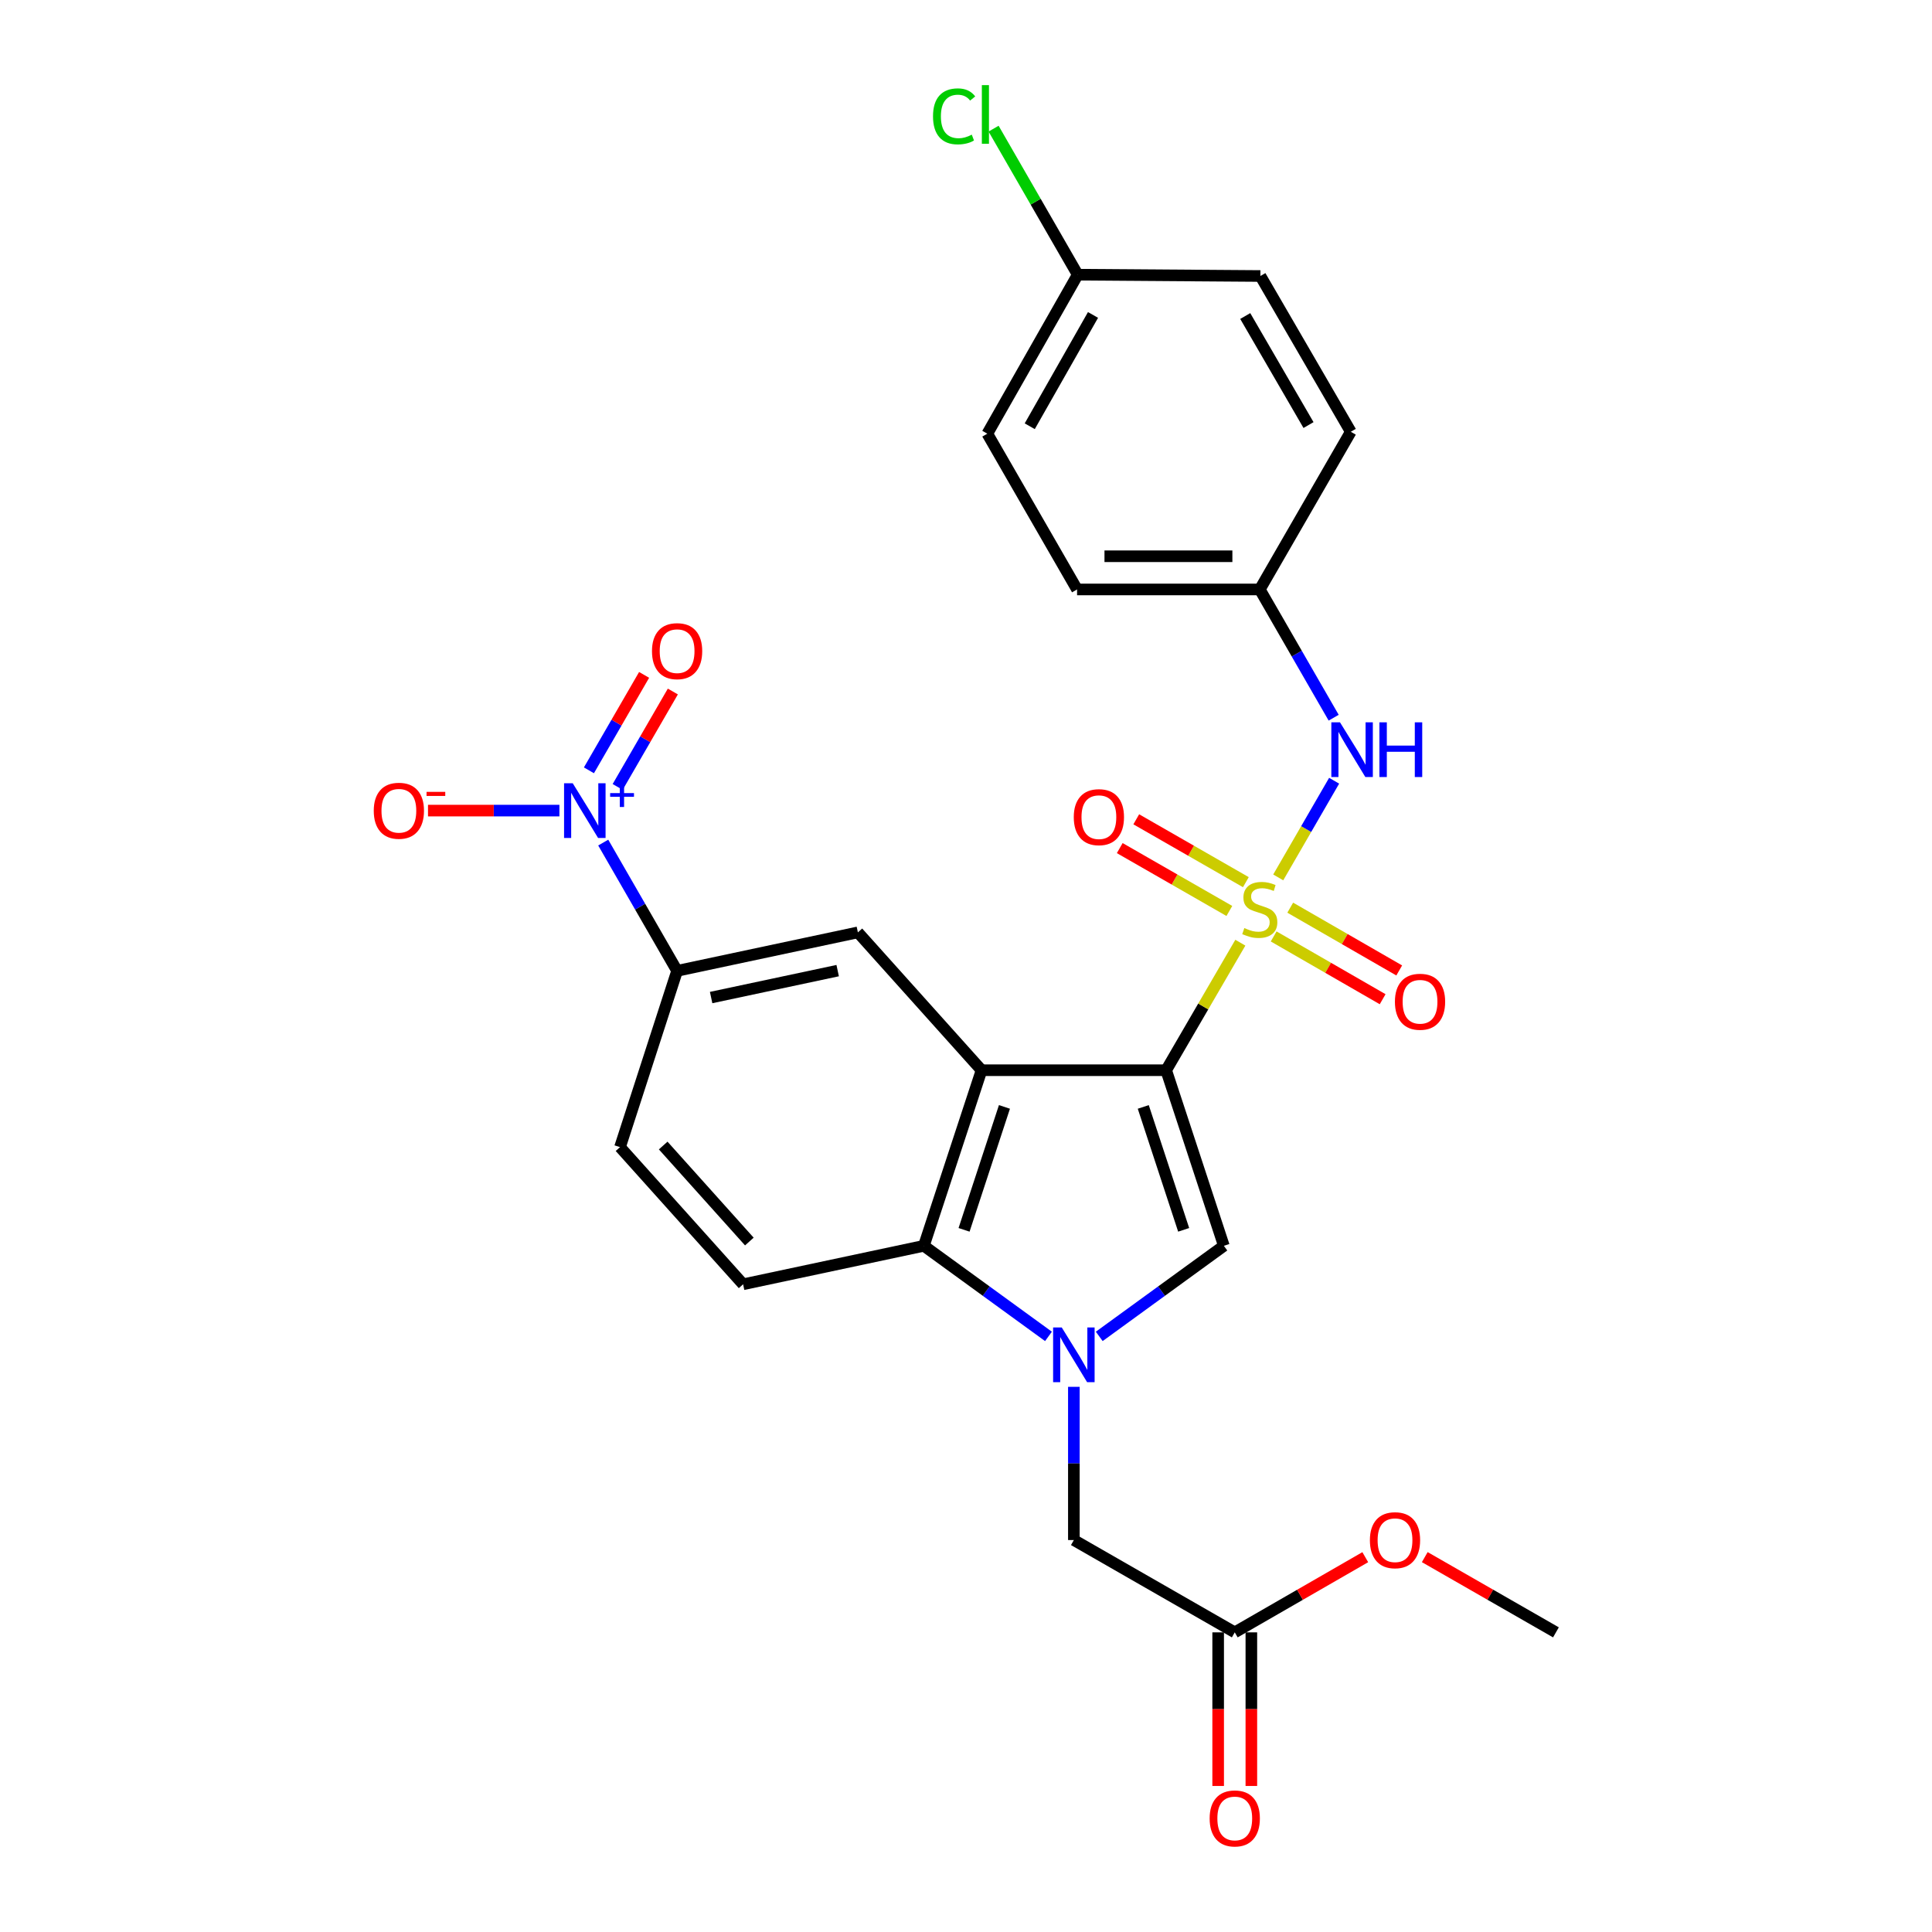 <?xml version='1.0' encoding='iso-8859-1'?>
<svg version='1.1' baseProfile='full'
              xmlns='http://www.w3.org/2000/svg'
                      xmlns:rdkit='http://www.rdkit.org/xml'
                      xmlns:xlink='http://www.w3.org/1999/xlink'
                  xml:space='preserve'
width='1000px' height='1000px' viewBox='0 0 1000 1000'>
<!-- END OF HEADER -->
<rect style='opacity:1.0;fill:#FFFFFF;stroke:none' width='1000' height='1000' x='0' y='0'> </rect>
<path class='bond-0' d='M 603.598,553.944 L 622.8,520.94' style='fill:none;fill-rule:evenodd;stroke:#000000;stroke-width:6px;stroke-linecap:butt;stroke-linejoin:miter;stroke-opacity:1' />
<path class='bond-0' d='M 622.8,520.94 L 642.003,487.935' style='fill:none;fill-rule:evenodd;stroke:#CCCC00;stroke-width:6px;stroke-linecap:butt;stroke-linejoin:miter;stroke-opacity:1' />
<path class='bond-1' d='M 603.598,553.944 L 508.052,553.944' style='fill:none;fill-rule:evenodd;stroke:#000000;stroke-width:6px;stroke-linecap:butt;stroke-linejoin:miter;stroke-opacity:1' />
<path class='bond-3' d='M 603.598,553.944 L 633.467,644.832' style='fill:none;fill-rule:evenodd;stroke:#000000;stroke-width:6px;stroke-linecap:butt;stroke-linejoin:miter;stroke-opacity:1' />
<path class='bond-3' d='M 591.754,572.942 L 612.663,636.563' style='fill:none;fill-rule:evenodd;stroke:#000000;stroke-width:6px;stroke-linecap:butt;stroke-linejoin:miter;stroke-opacity:1' />
<path class='bond-7' d='M 661.609,454.14 L 676.078,429.122' style='fill:none;fill-rule:evenodd;stroke:#CCCC00;stroke-width:6px;stroke-linecap:butt;stroke-linejoin:miter;stroke-opacity:1' />
<path class='bond-7' d='M 676.078,429.122 L 690.547,404.104' style='fill:none;fill-rule:evenodd;stroke:#0000FF;stroke-width:6px;stroke-linecap:butt;stroke-linejoin:miter;stroke-opacity:1' />
<path class='bond-10' d='M 644.857,456.609 L 616.492,440.339' style='fill:none;fill-rule:evenodd;stroke:#CCCC00;stroke-width:6px;stroke-linecap:butt;stroke-linejoin:miter;stroke-opacity:1' />
<path class='bond-10' d='M 616.492,440.339 L 588.127,424.069' style='fill:none;fill-rule:evenodd;stroke:#FF0000;stroke-width:6px;stroke-linecap:butt;stroke-linejoin:miter;stroke-opacity:1' />
<path class='bond-10' d='M 636.308,471.513 L 607.943,455.244' style='fill:none;fill-rule:evenodd;stroke:#CCCC00;stroke-width:6px;stroke-linecap:butt;stroke-linejoin:miter;stroke-opacity:1' />
<path class='bond-10' d='M 607.943,455.244 L 579.578,438.974' style='fill:none;fill-rule:evenodd;stroke:#FF0000;stroke-width:6px;stroke-linecap:butt;stroke-linejoin:miter;stroke-opacity:1' />
<path class='bond-11' d='M 659.247,484.699 L 687.452,500.946' style='fill:none;fill-rule:evenodd;stroke:#CCCC00;stroke-width:6px;stroke-linecap:butt;stroke-linejoin:miter;stroke-opacity:1' />
<path class='bond-11' d='M 687.452,500.946 L 715.657,517.192' style='fill:none;fill-rule:evenodd;stroke:#FF0000;stroke-width:6px;stroke-linecap:butt;stroke-linejoin:miter;stroke-opacity:1' />
<path class='bond-11' d='M 667.824,469.81 L 696.029,486.056' style='fill:none;fill-rule:evenodd;stroke:#CCCC00;stroke-width:6px;stroke-linecap:butt;stroke-linejoin:miter;stroke-opacity:1' />
<path class='bond-11' d='M 696.029,486.056 L 724.234,502.303' style='fill:none;fill-rule:evenodd;stroke:#FF0000;stroke-width:6px;stroke-linecap:butt;stroke-linejoin:miter;stroke-opacity:1' />
<path class='bond-4' d='M 508.052,553.944 L 478.192,644.832' style='fill:none;fill-rule:evenodd;stroke:#000000;stroke-width:6px;stroke-linecap:butt;stroke-linejoin:miter;stroke-opacity:1' />
<path class='bond-4' d='M 519.897,572.94 L 498.995,636.562' style='fill:none;fill-rule:evenodd;stroke:#000000;stroke-width:6px;stroke-linecap:butt;stroke-linejoin:miter;stroke-opacity:1' />
<path class='bond-6' d='M 508.052,553.944 L 444.036,482.597' style='fill:none;fill-rule:evenodd;stroke:#000000;stroke-width:6px;stroke-linecap:butt;stroke-linejoin:miter;stroke-opacity:1' />
<path class='bond-2' d='M 568.969,691.716 L 601.218,668.274' style='fill:none;fill-rule:evenodd;stroke:#0000FF;stroke-width:6px;stroke-linecap:butt;stroke-linejoin:miter;stroke-opacity:1' />
<path class='bond-2' d='M 601.218,668.274 L 633.467,644.832' style='fill:none;fill-rule:evenodd;stroke:#000000;stroke-width:6px;stroke-linecap:butt;stroke-linejoin:miter;stroke-opacity:1' />
<path class='bond-9' d='M 555.829,717.824 L 555.829,757.476' style='fill:none;fill-rule:evenodd;stroke:#0000FF;stroke-width:6px;stroke-linecap:butt;stroke-linejoin:miter;stroke-opacity:1' />
<path class='bond-9' d='M 555.829,757.476 L 555.829,797.128' style='fill:none;fill-rule:evenodd;stroke:#000000;stroke-width:6px;stroke-linecap:butt;stroke-linejoin:miter;stroke-opacity:1' />
<path class='bond-27' d='M 542.69,691.716 L 510.441,668.274' style='fill:none;fill-rule:evenodd;stroke:#0000FF;stroke-width:6px;stroke-linecap:butt;stroke-linejoin:miter;stroke-opacity:1' />
<path class='bond-27' d='M 510.441,668.274 L 478.192,644.832' style='fill:none;fill-rule:evenodd;stroke:#000000;stroke-width:6px;stroke-linecap:butt;stroke-linejoin:miter;stroke-opacity:1' />
<path class='bond-12' d='M 478.192,644.832 L 384.632,664.744' style='fill:none;fill-rule:evenodd;stroke:#000000;stroke-width:6px;stroke-linecap:butt;stroke-linejoin:miter;stroke-opacity:1' />
<path class='bond-5' d='M 312.231,436.118 L 331.349,469.314' style='fill:none;fill-rule:evenodd;stroke:#0000FF;stroke-width:6px;stroke-linecap:butt;stroke-linejoin:miter;stroke-opacity:1' />
<path class='bond-5' d='M 331.349,469.314 L 350.467,502.51' style='fill:none;fill-rule:evenodd;stroke:#000000;stroke-width:6px;stroke-linecap:butt;stroke-linejoin:miter;stroke-opacity:1' />
<path class='bond-13' d='M 289.552,419.565 L 255.543,419.565' style='fill:none;fill-rule:evenodd;stroke:#0000FF;stroke-width:6px;stroke-linecap:butt;stroke-linejoin:miter;stroke-opacity:1' />
<path class='bond-13' d='M 255.543,419.565 L 221.533,419.565' style='fill:none;fill-rule:evenodd;stroke:#FF0000;stroke-width:6px;stroke-linecap:butt;stroke-linejoin:miter;stroke-opacity:1' />
<path class='bond-15' d='M 319.703,407.32 L 333.985,382.622' style='fill:none;fill-rule:evenodd;stroke:#0000FF;stroke-width:6px;stroke-linecap:butt;stroke-linejoin:miter;stroke-opacity:1' />
<path class='bond-15' d='M 333.985,382.622 L 348.266,357.923' style='fill:none;fill-rule:evenodd;stroke:#FF0000;stroke-width:6px;stroke-linecap:butt;stroke-linejoin:miter;stroke-opacity:1' />
<path class='bond-15' d='M 304.828,398.719 L 319.11,374.02' style='fill:none;fill-rule:evenodd;stroke:#0000FF;stroke-width:6px;stroke-linecap:butt;stroke-linejoin:miter;stroke-opacity:1' />
<path class='bond-15' d='M 319.11,374.02 L 333.391,349.322' style='fill:none;fill-rule:evenodd;stroke:#FF0000;stroke-width:6px;stroke-linecap:butt;stroke-linejoin:miter;stroke-opacity:1' />
<path class='bond-8' d='M 444.036,482.597 L 350.467,502.51' style='fill:none;fill-rule:evenodd;stroke:#000000;stroke-width:6px;stroke-linecap:butt;stroke-linejoin:miter;stroke-opacity:1' />
<path class='bond-8' d='M 433.578,502.391 L 368.079,516.33' style='fill:none;fill-rule:evenodd;stroke:#000000;stroke-width:6px;stroke-linecap:butt;stroke-linejoin:miter;stroke-opacity:1' />
<path class='bond-18' d='M 690.304,371.482 L 671.183,338.291' style='fill:none;fill-rule:evenodd;stroke:#0000FF;stroke-width:6px;stroke-linecap:butt;stroke-linejoin:miter;stroke-opacity:1' />
<path class='bond-18' d='M 671.183,338.291 L 652.063,305.099' style='fill:none;fill-rule:evenodd;stroke:#000000;stroke-width:6px;stroke-linecap:butt;stroke-linejoin:miter;stroke-opacity:1' />
<path class='bond-16' d='M 350.467,502.51 L 320.922,593.751' style='fill:none;fill-rule:evenodd;stroke:#000000;stroke-width:6px;stroke-linecap:butt;stroke-linejoin:miter;stroke-opacity:1' />
<path class='bond-14' d='M 555.829,797.128 L 639.109,844.906' style='fill:none;fill-rule:evenodd;stroke:#000000;stroke-width:6px;stroke-linecap:butt;stroke-linejoin:miter;stroke-opacity:1' />
<path class='bond-28' d='M 384.632,664.744 L 320.922,593.751' style='fill:none;fill-rule:evenodd;stroke:#000000;stroke-width:6px;stroke-linecap:butt;stroke-linejoin:miter;stroke-opacity:1' />
<path class='bond-28' d='M 387.864,642.619 L 343.267,592.924' style='fill:none;fill-rule:evenodd;stroke:#000000;stroke-width:6px;stroke-linecap:butt;stroke-linejoin:miter;stroke-opacity:1' />
<path class='bond-17' d='M 630.517,844.906 L 630.517,884.659' style='fill:none;fill-rule:evenodd;stroke:#000000;stroke-width:6px;stroke-linecap:butt;stroke-linejoin:miter;stroke-opacity:1' />
<path class='bond-17' d='M 630.517,884.659 L 630.517,924.413' style='fill:none;fill-rule:evenodd;stroke:#FF0000;stroke-width:6px;stroke-linecap:butt;stroke-linejoin:miter;stroke-opacity:1' />
<path class='bond-17' d='M 647.7,844.906 L 647.7,884.659' style='fill:none;fill-rule:evenodd;stroke:#000000;stroke-width:6px;stroke-linecap:butt;stroke-linejoin:miter;stroke-opacity:1' />
<path class='bond-17' d='M 647.7,884.659 L 647.7,924.413' style='fill:none;fill-rule:evenodd;stroke:#FF0000;stroke-width:6px;stroke-linecap:butt;stroke-linejoin:miter;stroke-opacity:1' />
<path class='bond-20' d='M 639.109,844.906 L 672.885,825.45' style='fill:none;fill-rule:evenodd;stroke:#000000;stroke-width:6px;stroke-linecap:butt;stroke-linejoin:miter;stroke-opacity:1' />
<path class='bond-20' d='M 672.885,825.45 L 706.661,805.995' style='fill:none;fill-rule:evenodd;stroke:#FF0000;stroke-width:6px;stroke-linecap:butt;stroke-linejoin:miter;stroke-opacity:1' />
<path class='bond-22' d='M 652.063,305.099 L 699.162,223.481' style='fill:none;fill-rule:evenodd;stroke:#000000;stroke-width:6px;stroke-linecap:butt;stroke-linejoin:miter;stroke-opacity:1' />
<path class='bond-23' d='M 652.063,305.099 L 557.49,305.099' style='fill:none;fill-rule:evenodd;stroke:#000000;stroke-width:6px;stroke-linecap:butt;stroke-linejoin:miter;stroke-opacity:1' />
<path class='bond-23' d='M 637.877,287.917 L 571.676,287.917' style='fill:none;fill-rule:evenodd;stroke:#000000;stroke-width:6px;stroke-linecap:butt;stroke-linejoin:miter;stroke-opacity:1' />
<path class='bond-19' d='M 557.825,142.178 L 511.04,224.474' style='fill:none;fill-rule:evenodd;stroke:#000000;stroke-width:6px;stroke-linecap:butt;stroke-linejoin:miter;stroke-opacity:1' />
<path class='bond-19' d='M 565.745,163.014 L 532.995,220.622' style='fill:none;fill-rule:evenodd;stroke:#000000;stroke-width:6px;stroke-linecap:butt;stroke-linejoin:miter;stroke-opacity:1' />
<path class='bond-21' d='M 557.825,142.178 L 536.052,104.384' style='fill:none;fill-rule:evenodd;stroke:#000000;stroke-width:6px;stroke-linecap:butt;stroke-linejoin:miter;stroke-opacity:1' />
<path class='bond-21' d='M 536.052,104.384 L 514.28,66.59' style='fill:none;fill-rule:evenodd;stroke:#00CC00;stroke-width:6px;stroke-linecap:butt;stroke-linejoin:miter;stroke-opacity:1' />
<path class='bond-29' d='M 557.825,142.178 L 652.378,142.856' style='fill:none;fill-rule:evenodd;stroke:#000000;stroke-width:6px;stroke-linecap:butt;stroke-linejoin:miter;stroke-opacity:1' />
<path class='bond-26' d='M 737.454,805.962 L 771.403,825.434' style='fill:none;fill-rule:evenodd;stroke:#FF0000;stroke-width:6px;stroke-linecap:butt;stroke-linejoin:miter;stroke-opacity:1' />
<path class='bond-26' d='M 771.403,825.434 L 805.352,844.906' style='fill:none;fill-rule:evenodd;stroke:#000000;stroke-width:6px;stroke-linecap:butt;stroke-linejoin:miter;stroke-opacity:1' />
<path class='bond-25' d='M 699.162,223.481 L 652.378,142.856' style='fill:none;fill-rule:evenodd;stroke:#000000;stroke-width:6px;stroke-linecap:butt;stroke-linejoin:miter;stroke-opacity:1' />
<path class='bond-25' d='M 677.283,220.011 L 644.533,163.574' style='fill:none;fill-rule:evenodd;stroke:#000000;stroke-width:6px;stroke-linecap:butt;stroke-linejoin:miter;stroke-opacity:1' />
<path class='bond-24' d='M 557.49,305.099 L 511.04,224.474' style='fill:none;fill-rule:evenodd;stroke:#000000;stroke-width:6px;stroke-linecap:butt;stroke-linejoin:miter;stroke-opacity:1' />
<path  class='atom-1' d='M 644.063 480.366
Q 644.383 480.486, 645.703 481.046
Q 647.023 481.606, 648.463 481.966
Q 649.943 482.286, 651.383 482.286
Q 654.063 482.286, 655.623 481.006
Q 657.183 479.686, 657.183 477.406
Q 657.183 475.846, 656.383 474.886
Q 655.623 473.926, 654.423 473.406
Q 653.223 472.886, 651.223 472.286
Q 648.703 471.526, 647.183 470.806
Q 645.703 470.086, 644.623 468.566
Q 643.583 467.046, 643.583 464.486
Q 643.583 460.926, 645.983 458.726
Q 648.423 456.526, 653.223 456.526
Q 656.503 456.526, 660.223 458.086
L 659.303 461.166
Q 655.903 459.766, 653.343 459.766
Q 650.583 459.766, 649.063 460.926
Q 647.543 462.046, 647.583 464.006
Q 647.583 465.526, 648.343 466.446
Q 649.143 467.366, 650.263 467.886
Q 651.423 468.406, 653.343 469.006
Q 655.903 469.806, 657.423 470.606
Q 658.943 471.406, 660.023 473.046
Q 661.143 474.646, 661.143 477.406
Q 661.143 481.326, 658.503 483.446
Q 655.903 485.526, 651.543 485.526
Q 649.023 485.526, 647.103 484.966
Q 645.223 484.446, 642.983 483.526
L 644.063 480.366
' fill='#CCCC00'/>
<path  class='atom-3' d='M 549.569 687.107
L 558.849 702.107
Q 559.769 703.587, 561.249 706.267
Q 562.729 708.947, 562.809 709.107
L 562.809 687.107
L 566.569 687.107
L 566.569 715.427
L 562.689 715.427
L 552.729 699.027
Q 551.569 697.107, 550.329 694.907
Q 549.129 692.707, 548.769 692.027
L 548.769 715.427
L 545.089 715.427
L 545.089 687.107
L 549.569 687.107
' fill='#0000FF'/>
<path  class='atom-6' d='M 296.439 405.405
L 305.719 420.405
Q 306.639 421.885, 308.119 424.565
Q 309.599 427.245, 309.679 427.405
L 309.679 405.405
L 313.439 405.405
L 313.439 433.725
L 309.559 433.725
L 299.599 417.325
Q 298.439 415.405, 297.199 413.205
Q 295.999 411.005, 295.639 410.325
L 295.639 433.725
L 291.959 433.725
L 291.959 405.405
L 296.439 405.405
' fill='#0000FF'/>
<path  class='atom-6' d='M 315.815 410.51
L 320.804 410.51
L 320.804 405.257
L 323.022 405.257
L 323.022 410.51
L 328.143 410.51
L 328.143 412.411
L 323.022 412.411
L 323.022 417.691
L 320.804 417.691
L 320.804 412.411
L 315.815 412.411
L 315.815 410.51
' fill='#0000FF'/>
<path  class='atom-8' d='M 693.58 373.875
L 702.86 388.875
Q 703.78 390.355, 705.26 393.035
Q 706.74 395.715, 706.82 395.875
L 706.82 373.875
L 710.58 373.875
L 710.58 402.195
L 706.7 402.195
L 696.74 385.795
Q 695.58 383.875, 694.34 381.675
Q 693.14 379.475, 692.78 378.795
L 692.78 402.195
L 689.1 402.195
L 689.1 373.875
L 693.58 373.875
' fill='#0000FF'/>
<path  class='atom-8' d='M 713.98 373.875
L 717.82 373.875
L 717.82 385.915
L 732.3 385.915
L 732.3 373.875
L 736.14 373.875
L 736.14 402.195
L 732.3 402.195
L 732.3 389.115
L 717.82 389.115
L 717.82 402.195
L 713.98 402.195
L 713.98 373.875
' fill='#0000FF'/>
<path  class='atom-11' d='M 555.783 422.958
Q 555.783 416.158, 559.143 412.358
Q 562.503 408.558, 568.783 408.558
Q 575.063 408.558, 578.423 412.358
Q 581.783 416.158, 581.783 422.958
Q 581.783 429.838, 578.383 433.758
Q 574.983 437.638, 568.783 437.638
Q 562.543 437.638, 559.143 433.758
Q 555.783 429.878, 555.783 422.958
M 568.783 434.438
Q 573.103 434.438, 575.423 431.558
Q 577.783 428.638, 577.783 422.958
Q 577.783 417.398, 575.423 414.598
Q 573.103 411.758, 568.783 411.758
Q 564.463 411.758, 562.103 414.558
Q 559.783 417.358, 559.783 422.958
Q 559.783 428.678, 562.103 431.558
Q 564.463 434.438, 568.783 434.438
' fill='#FF0000'/>
<path  class='atom-12' d='M 722.008 518.504
Q 722.008 511.704, 725.368 507.904
Q 728.728 504.104, 735.008 504.104
Q 741.288 504.104, 744.648 507.904
Q 748.008 511.704, 748.008 518.504
Q 748.008 525.384, 744.608 529.304
Q 741.208 533.184, 735.008 533.184
Q 728.768 533.184, 725.368 529.304
Q 722.008 525.424, 722.008 518.504
M 735.008 529.984
Q 739.328 529.984, 741.648 527.104
Q 744.008 524.184, 744.008 518.504
Q 744.008 512.944, 741.648 510.144
Q 739.328 507.304, 735.008 507.304
Q 730.688 507.304, 728.328 510.104
Q 726.008 512.904, 726.008 518.504
Q 726.008 524.224, 728.328 527.104
Q 730.688 529.984, 735.008 529.984
' fill='#FF0000'/>
<path  class='atom-14' d='M 193.456 419.645
Q 193.456 412.845, 196.816 409.045
Q 200.176 405.245, 206.456 405.245
Q 212.736 405.245, 216.096 409.045
Q 219.456 412.845, 219.456 419.645
Q 219.456 426.525, 216.056 430.445
Q 212.656 434.325, 206.456 434.325
Q 200.216 434.325, 196.816 430.445
Q 193.456 426.565, 193.456 419.645
M 206.456 431.125
Q 210.776 431.125, 213.096 428.245
Q 215.456 425.325, 215.456 419.645
Q 215.456 414.085, 213.096 411.285
Q 210.776 408.445, 206.456 408.445
Q 202.136 408.445, 199.776 411.245
Q 197.456 414.045, 197.456 419.645
Q 197.456 425.365, 199.776 428.245
Q 202.136 431.125, 206.456 431.125
' fill='#FF0000'/>
<path  class='atom-14' d='M 220.776 409.868
L 230.465 409.868
L 230.465 411.98
L 220.776 411.98
L 220.776 409.868
' fill='#FF0000'/>
<path  class='atom-16' d='M 337.467 337.034
Q 337.467 330.234, 340.827 326.434
Q 344.187 322.634, 350.467 322.634
Q 356.747 322.634, 360.107 326.434
Q 363.467 330.234, 363.467 337.034
Q 363.467 343.914, 360.067 347.834
Q 356.667 351.714, 350.467 351.714
Q 344.227 351.714, 340.827 347.834
Q 337.467 343.954, 337.467 337.034
M 350.467 348.514
Q 354.787 348.514, 357.107 345.634
Q 359.467 342.714, 359.467 337.034
Q 359.467 331.474, 357.107 328.674
Q 354.787 325.834, 350.467 325.834
Q 346.147 325.834, 343.787 328.634
Q 341.467 331.434, 341.467 337.034
Q 341.467 342.754, 343.787 345.634
Q 346.147 348.514, 350.467 348.514
' fill='#FF0000'/>
<path  class='atom-18' d='M 626.109 941.219
Q 626.109 934.419, 629.469 930.619
Q 632.829 926.819, 639.109 926.819
Q 645.389 926.819, 648.749 930.619
Q 652.109 934.419, 652.109 941.219
Q 652.109 948.099, 648.709 952.019
Q 645.309 955.899, 639.109 955.899
Q 632.869 955.899, 629.469 952.019
Q 626.109 948.139, 626.109 941.219
M 639.109 952.699
Q 643.429 952.699, 645.749 949.819
Q 648.109 946.899, 648.109 941.219
Q 648.109 935.659, 645.749 932.859
Q 643.429 930.019, 639.109 930.019
Q 634.789 930.019, 632.429 932.819
Q 630.109 935.619, 630.109 941.219
Q 630.109 946.939, 632.429 949.819
Q 634.789 952.699, 639.109 952.699
' fill='#FF0000'/>
<path  class='atom-21' d='M 709.054 797.208
Q 709.054 790.408, 712.414 786.608
Q 715.774 782.808, 722.054 782.808
Q 728.334 782.808, 731.694 786.608
Q 735.054 790.408, 735.054 797.208
Q 735.054 804.088, 731.654 808.008
Q 728.254 811.888, 722.054 811.888
Q 715.814 811.888, 712.414 808.008
Q 709.054 804.128, 709.054 797.208
M 722.054 808.688
Q 726.374 808.688, 728.694 805.808
Q 731.054 802.888, 731.054 797.208
Q 731.054 791.648, 728.694 788.848
Q 726.374 786.008, 722.054 786.008
Q 717.734 786.008, 715.374 788.808
Q 713.054 791.608, 713.054 797.208
Q 713.054 802.928, 715.374 805.808
Q 717.734 808.688, 722.054 808.688
' fill='#FF0000'/>
<path  class='atom-22' d='M 482.927 60.222
Q 482.927 53.182, 486.207 49.502
Q 489.527 45.782, 495.807 45.782
Q 501.647 45.782, 504.767 49.903
L 502.127 52.062
Q 499.847 49.062, 495.807 49.062
Q 491.527 49.062, 489.247 51.943
Q 487.007 54.782, 487.007 60.222
Q 487.007 65.823, 489.327 68.703
Q 491.687 71.582, 496.247 71.582
Q 499.367 71.582, 503.007 69.703
L 504.127 72.703
Q 502.647 73.662, 500.407 74.222
Q 498.167 74.782, 495.687 74.782
Q 489.527 74.782, 486.207 71.022
Q 482.927 67.263, 482.927 60.222
' fill='#00CC00'/>
<path  class='atom-22' d='M 508.207 44.062
L 511.887 44.062
L 511.887 74.422
L 508.207 74.422
L 508.207 44.062
' fill='#00CC00'/>
</svg>
